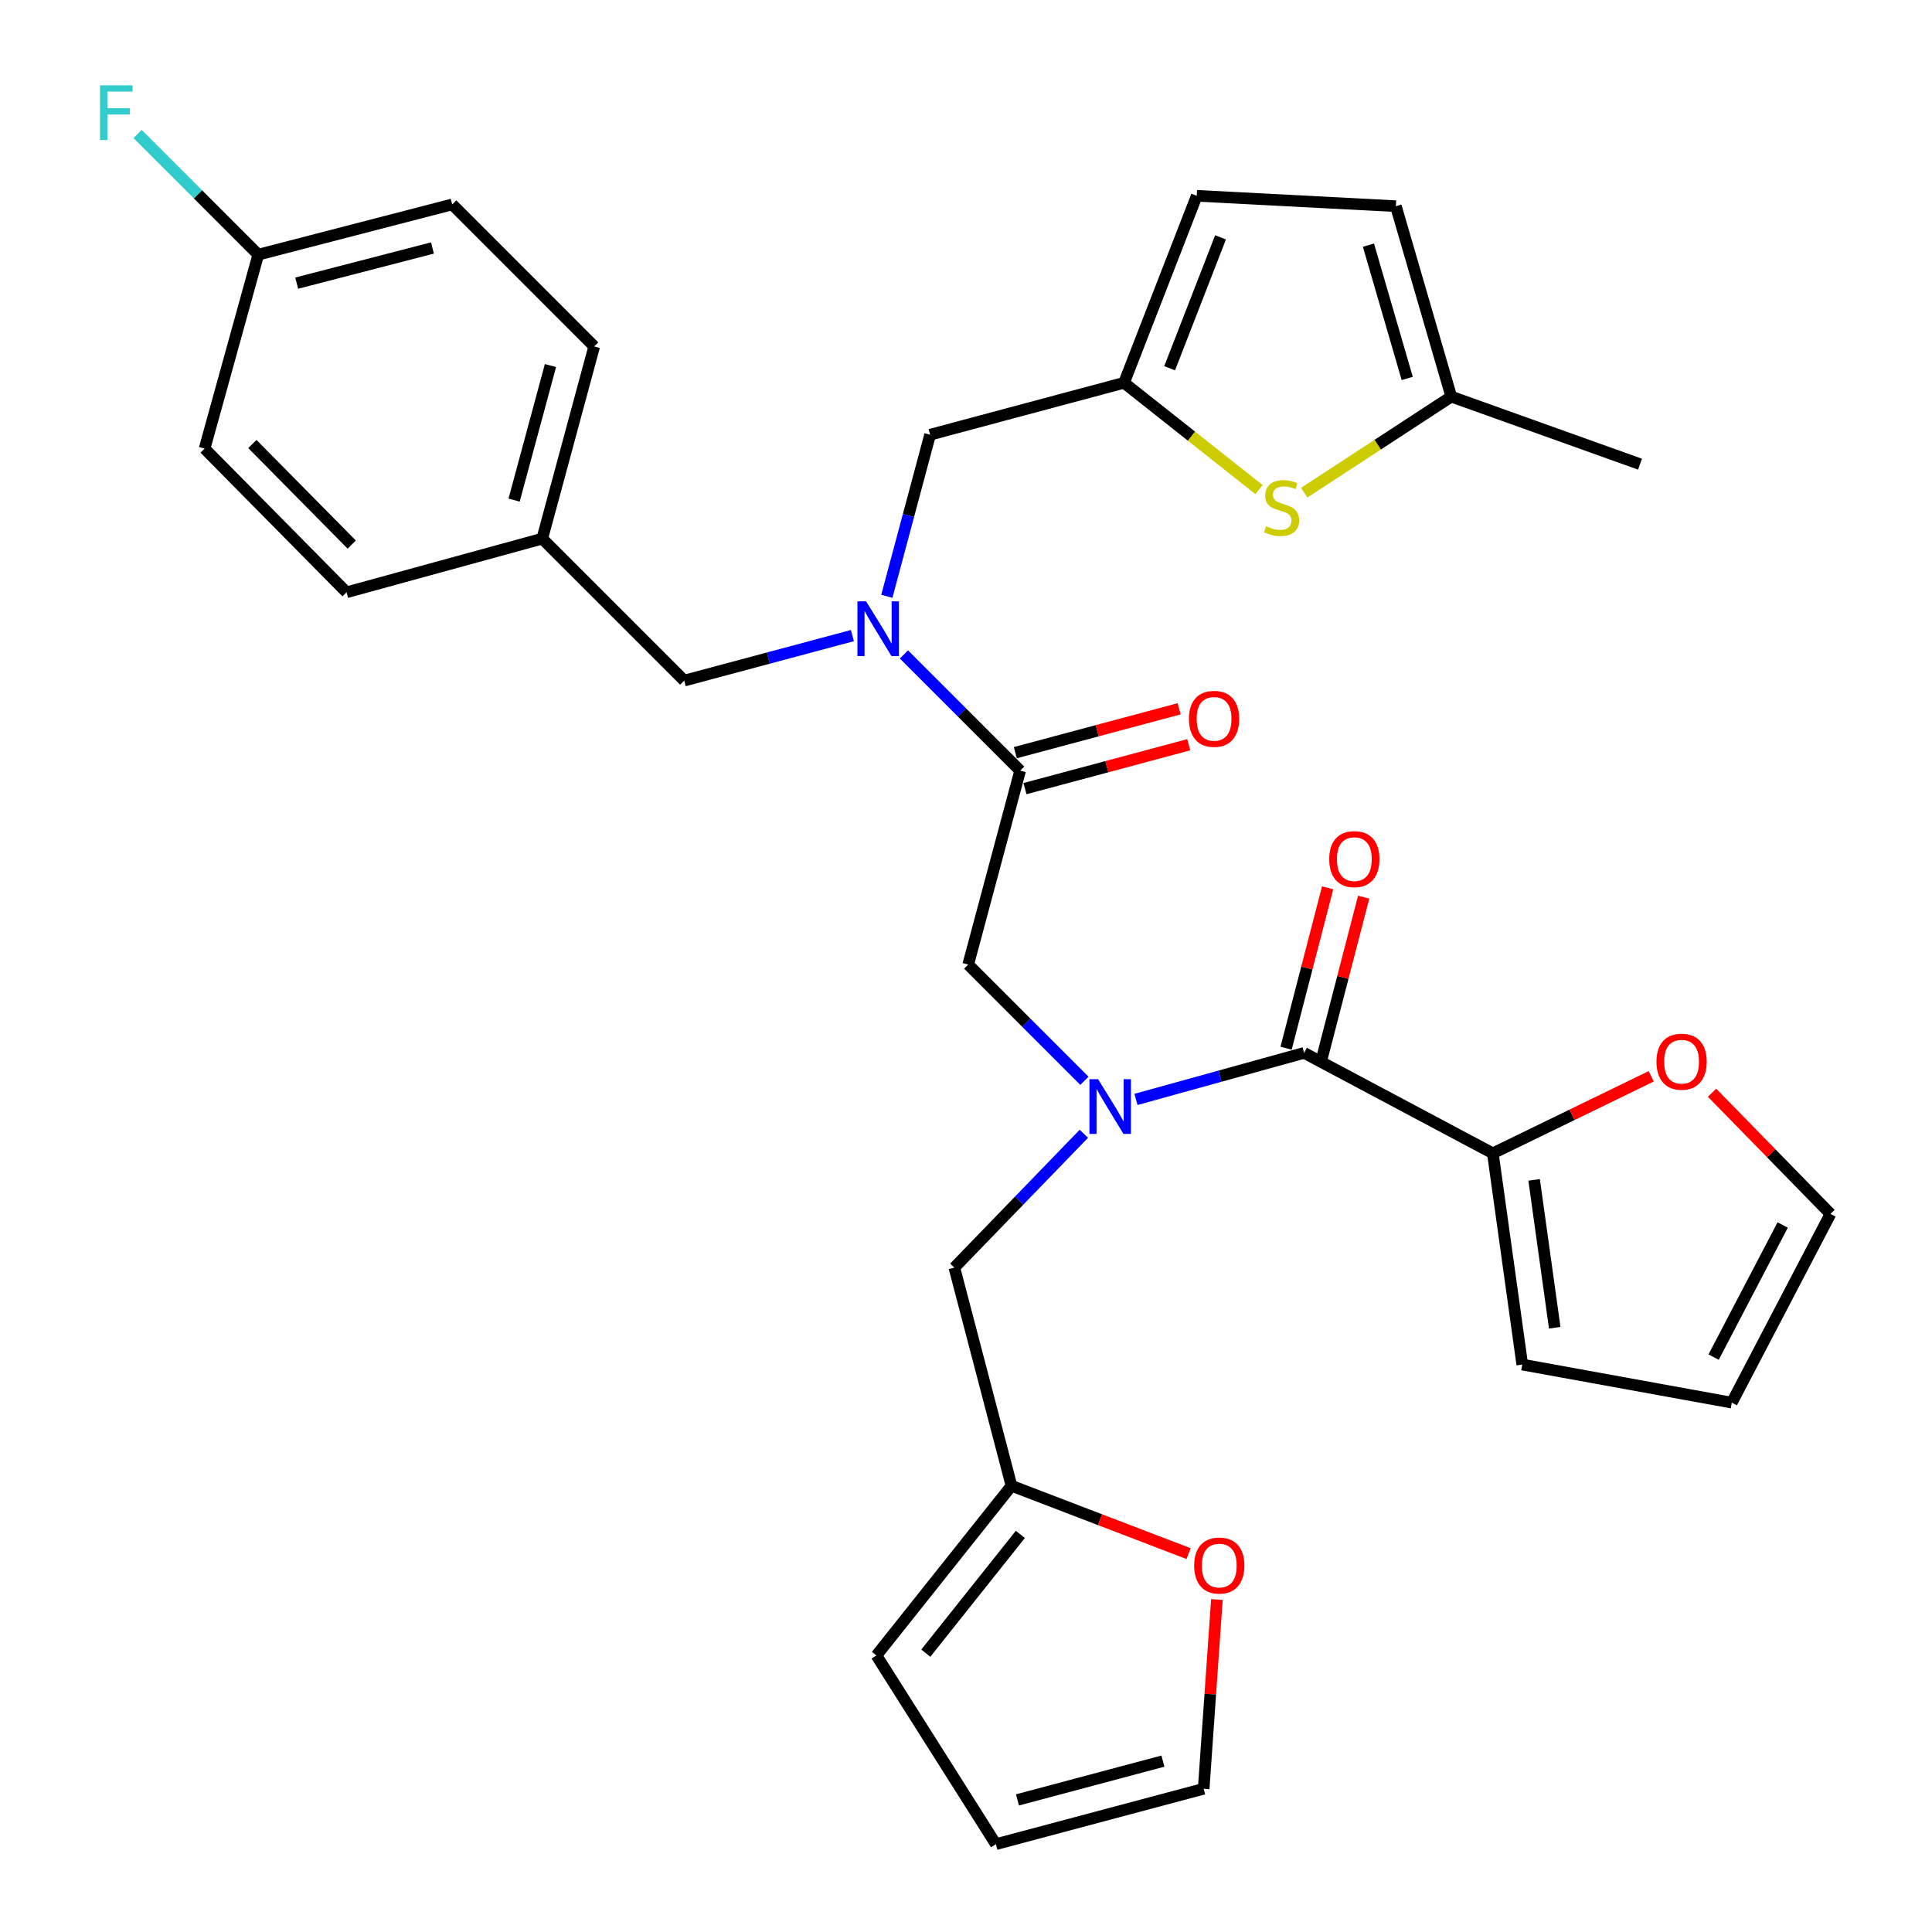 <?xml version='1.0' encoding='iso-8859-1'?>
<svg version='1.1' baseProfile='full'
              xmlns='http://www.w3.org/2000/svg'
                      xmlns:rdkit='http://www.rdkit.org/xml'
                      xmlns:xlink='http://www.w3.org/1999/xlink'
                  xml:space='preserve'
width='1000px' height='1000px' viewBox='0 0 1000 1000'>
<!-- END OF HEADER -->
<rect style='opacity:1.0;fill:#FFFFFF;stroke:none' width='1000' height='1000' x='0' y='0'> </rect>
<path class='bond-0' d='M 772.693,596.956 L 813.681,577.026' style='fill:none;fill-rule:evenodd;stroke:#000000;stroke-width:6px;stroke-linecap:butt;stroke-linejoin:miter;stroke-opacity:1' />
<path class='bond-0' d='M 813.681,577.026 L 854.67,557.095' style='fill:none;fill-rule:evenodd;stroke:#FF0000;stroke-width:6px;stroke-linecap:butt;stroke-linejoin:miter;stroke-opacity:1' />
<path class='bond-1' d='M 772.693,596.956 L 787.924,706.295' style='fill:none;fill-rule:evenodd;stroke:#000000;stroke-width:6px;stroke-linecap:butt;stroke-linejoin:miter;stroke-opacity:1' />
<path class='bond-1' d='M 794.06,610.699 L 804.722,687.236' style='fill:none;fill-rule:evenodd;stroke:#000000;stroke-width:6px;stroke-linecap:butt;stroke-linejoin:miter;stroke-opacity:1' />
<path class='bond-2' d='M 772.693,596.956 L 675,544.968' style='fill:none;fill-rule:evenodd;stroke:#000000;stroke-width:6px;stroke-linecap:butt;stroke-linejoin:miter;stroke-opacity:1' />
<path class='bond-3' d='M 561.293,559.417 L 531.217,529.34' style='fill:none;fill-rule:evenodd;stroke:#0000FF;stroke-width:6px;stroke-linecap:butt;stroke-linejoin:miter;stroke-opacity:1' />
<path class='bond-3' d='M 531.217,529.34 L 501.14,499.264' style='fill:none;fill-rule:evenodd;stroke:#000000;stroke-width:6px;stroke-linecap:butt;stroke-linejoin:miter;stroke-opacity:1' />
<path class='bond-4' d='M 587.975,569.061 L 631.488,557.015' style='fill:none;fill-rule:evenodd;stroke:#0000FF;stroke-width:6px;stroke-linecap:butt;stroke-linejoin:miter;stroke-opacity:1' />
<path class='bond-4' d='M 631.488,557.015 L 675,544.968' style='fill:none;fill-rule:evenodd;stroke:#000000;stroke-width:6px;stroke-linecap:butt;stroke-linejoin:miter;stroke-opacity:1' />
<path class='bond-5' d='M 560.992,586.849 L 527.48,621.477' style='fill:none;fill-rule:evenodd;stroke:#0000FF;stroke-width:6px;stroke-linecap:butt;stroke-linejoin:miter;stroke-opacity:1' />
<path class='bond-5' d='M 527.48,621.477 L 493.968,656.105' style='fill:none;fill-rule:evenodd;stroke:#000000;stroke-width:6px;stroke-linecap:butt;stroke-linejoin:miter;stroke-opacity:1' />
<path class='bond-6' d='M 684.326,547.384 L 695.078,505.876' style='fill:none;fill-rule:evenodd;stroke:#000000;stroke-width:6px;stroke-linecap:butt;stroke-linejoin:miter;stroke-opacity:1' />
<path class='bond-6' d='M 695.078,505.876 L 705.83,464.368' style='fill:none;fill-rule:evenodd;stroke:#FF0000;stroke-width:6px;stroke-linecap:butt;stroke-linejoin:miter;stroke-opacity:1' />
<path class='bond-6' d='M 665.675,542.553 L 676.427,501.044' style='fill:none;fill-rule:evenodd;stroke:#000000;stroke-width:6px;stroke-linecap:butt;stroke-linejoin:miter;stroke-opacity:1' />
<path class='bond-6' d='M 676.427,501.044 L 687.179,459.536' style='fill:none;fill-rule:evenodd;stroke:#FF0000;stroke-width:6px;stroke-linecap:butt;stroke-linejoin:miter;stroke-opacity:1' />
<path class='bond-7' d='M 886.142,565.578 L 916.797,596.948' style='fill:none;fill-rule:evenodd;stroke:#FF0000;stroke-width:6px;stroke-linecap:butt;stroke-linejoin:miter;stroke-opacity:1' />
<path class='bond-7' d='M 916.797,596.948 L 947.452,628.318' style='fill:none;fill-rule:evenodd;stroke:#000000;stroke-width:6px;stroke-linecap:butt;stroke-linejoin:miter;stroke-opacity:1' />
<path class='bond-8' d='M 787.924,706.295 L 896.374,726.011' style='fill:none;fill-rule:evenodd;stroke:#000000;stroke-width:6px;stroke-linecap:butt;stroke-linejoin:miter;stroke-opacity:1' />
<path class='bond-9' d='M 523.543,769.029 L 569.378,786.596' style='fill:none;fill-rule:evenodd;stroke:#000000;stroke-width:6px;stroke-linecap:butt;stroke-linejoin:miter;stroke-opacity:1' />
<path class='bond-9' d='M 569.378,786.596 L 615.214,804.163' style='fill:none;fill-rule:evenodd;stroke:#FF0000;stroke-width:6px;stroke-linecap:butt;stroke-linejoin:miter;stroke-opacity:1' />
<path class='bond-10' d='M 523.543,769.029 L 453.637,856.853' style='fill:none;fill-rule:evenodd;stroke:#000000;stroke-width:6px;stroke-linecap:butt;stroke-linejoin:miter;stroke-opacity:1' />
<path class='bond-10' d='M 528.131,794.201 L 479.197,855.678' style='fill:none;fill-rule:evenodd;stroke:#000000;stroke-width:6px;stroke-linecap:butt;stroke-linejoin:miter;stroke-opacity:1' />
<path class='bond-11' d='M 523.543,769.029 L 493.968,656.105' style='fill:none;fill-rule:evenodd;stroke:#000000;stroke-width:6px;stroke-linecap:butt;stroke-linejoin:miter;stroke-opacity:1' />
<path class='bond-12' d='M 629.861,827.906 L 626.442,876.888' style='fill:none;fill-rule:evenodd;stroke:#FF0000;stroke-width:6px;stroke-linecap:butt;stroke-linejoin:miter;stroke-opacity:1' />
<path class='bond-12' d='M 626.442,876.888 L 623.023,925.87' style='fill:none;fill-rule:evenodd;stroke:#000000;stroke-width:6px;stroke-linecap:butt;stroke-linejoin:miter;stroke-opacity:1' />
<path class='bond-13' d='M 481.424,225.003 L 581.803,198.136' style='fill:none;fill-rule:evenodd;stroke:#000000;stroke-width:6px;stroke-linecap:butt;stroke-linejoin:miter;stroke-opacity:1' />
<path class='bond-14' d='M 481.424,225.003 L 470.224,266.824' style='fill:none;fill-rule:evenodd;stroke:#000000;stroke-width:6px;stroke-linecap:butt;stroke-linejoin:miter;stroke-opacity:1' />
<path class='bond-14' d='M 470.224,266.824 L 459.024,308.645' style='fill:none;fill-rule:evenodd;stroke:#0000FF;stroke-width:6px;stroke-linecap:butt;stroke-linejoin:miter;stroke-opacity:1' />
<path class='bond-15' d='M 441.198,328.975 L 397.677,340.628' style='fill:none;fill-rule:evenodd;stroke:#0000FF;stroke-width:6px;stroke-linecap:butt;stroke-linejoin:miter;stroke-opacity:1' />
<path class='bond-15' d='M 397.677,340.628 L 354.157,352.28' style='fill:none;fill-rule:evenodd;stroke:#000000;stroke-width:6px;stroke-linecap:butt;stroke-linejoin:miter;stroke-opacity:1' />
<path class='bond-16' d='M 467.874,338.74 L 497.951,368.812' style='fill:none;fill-rule:evenodd;stroke:#0000FF;stroke-width:6px;stroke-linecap:butt;stroke-linejoin:miter;stroke-opacity:1' />
<path class='bond-16' d='M 497.951,368.812 L 528.028,398.884' style='fill:none;fill-rule:evenodd;stroke:#000000;stroke-width:6px;stroke-linecap:butt;stroke-linejoin:miter;stroke-opacity:1' />
<path class='bond-17' d='M 354.157,352.28 L 280.665,278.8' style='fill:none;fill-rule:evenodd;stroke:#000000;stroke-width:6px;stroke-linecap:butt;stroke-linejoin:miter;stroke-opacity:1' />
<path class='bond-18' d='M 530.52,408.19 L 572.906,396.835' style='fill:none;fill-rule:evenodd;stroke:#000000;stroke-width:6px;stroke-linecap:butt;stroke-linejoin:miter;stroke-opacity:1' />
<path class='bond-18' d='M 572.906,396.835 L 615.291,385.48' style='fill:none;fill-rule:evenodd;stroke:#FF0000;stroke-width:6px;stroke-linecap:butt;stroke-linejoin:miter;stroke-opacity:1' />
<path class='bond-18' d='M 525.535,389.579 L 567.92,378.224' style='fill:none;fill-rule:evenodd;stroke:#000000;stroke-width:6px;stroke-linecap:butt;stroke-linejoin:miter;stroke-opacity:1' />
<path class='bond-18' d='M 567.92,378.224 L 610.306,366.87' style='fill:none;fill-rule:evenodd;stroke:#FF0000;stroke-width:6px;stroke-linecap:butt;stroke-linejoin:miter;stroke-opacity:1' />
<path class='bond-19' d='M 528.028,398.884 L 501.14,499.264' style='fill:none;fill-rule:evenodd;stroke:#000000;stroke-width:6px;stroke-linecap:butt;stroke-linejoin:miter;stroke-opacity:1' />
<path class='bond-20' d='M 234.061,105.806 L 133.682,131.806' style='fill:none;fill-rule:evenodd;stroke:#000000;stroke-width:6px;stroke-linecap:butt;stroke-linejoin:miter;stroke-opacity:1' />
<path class='bond-20' d='M 223.835,128.357 L 153.57,146.557' style='fill:none;fill-rule:evenodd;stroke:#000000;stroke-width:6px;stroke-linecap:butt;stroke-linejoin:miter;stroke-opacity:1' />
<path class='bond-21' d='M 234.061,105.806 L 307.553,179.319' style='fill:none;fill-rule:evenodd;stroke:#000000;stroke-width:6px;stroke-linecap:butt;stroke-linejoin:miter;stroke-opacity:1' />
<path class='bond-22' d='M 133.682,131.806 L 105.895,232.196' style='fill:none;fill-rule:evenodd;stroke:#000000;stroke-width:6px;stroke-linecap:butt;stroke-linejoin:miter;stroke-opacity:1' />
<path class='bond-23' d='M 133.682,131.806 L 102.45,100.574' style='fill:none;fill-rule:evenodd;stroke:#000000;stroke-width:6px;stroke-linecap:butt;stroke-linejoin:miter;stroke-opacity:1' />
<path class='bond-23' d='M 102.45,100.574 L 71.219,69.343' style='fill:none;fill-rule:evenodd;stroke:#33CCCC;stroke-width:6px;stroke-linecap:butt;stroke-linejoin:miter;stroke-opacity:1' />
<path class='bond-24' d='M 581.803,198.136 L 616.739,225.777' style='fill:none;fill-rule:evenodd;stroke:#000000;stroke-width:6px;stroke-linecap:butt;stroke-linejoin:miter;stroke-opacity:1' />
<path class='bond-24' d='M 616.739,225.777 L 651.675,253.418' style='fill:none;fill-rule:evenodd;stroke:#CCCC00;stroke-width:6px;stroke-linecap:butt;stroke-linejoin:miter;stroke-opacity:1' />
<path class='bond-25' d='M 581.803,198.136 L 619.437,101.343' style='fill:none;fill-rule:evenodd;stroke:#000000;stroke-width:6px;stroke-linecap:butt;stroke-linejoin:miter;stroke-opacity:1' />
<path class='bond-25' d='M 605.405,190.599 L 631.749,122.844' style='fill:none;fill-rule:evenodd;stroke:#000000;stroke-width:6px;stroke-linecap:butt;stroke-linejoin:miter;stroke-opacity:1' />
<path class='bond-26' d='M 675.057,255.014 L 713.118,230.15' style='fill:none;fill-rule:evenodd;stroke:#CCCC00;stroke-width:6px;stroke-linecap:butt;stroke-linejoin:miter;stroke-opacity:1' />
<path class='bond-26' d='M 713.118,230.15 L 751.178,205.287' style='fill:none;fill-rule:evenodd;stroke:#000000;stroke-width:6px;stroke-linecap:butt;stroke-linejoin:miter;stroke-opacity:1' />
<path class='bond-27' d='M 619.437,101.343 L 722.503,106.716' style='fill:none;fill-rule:evenodd;stroke:#000000;stroke-width:6px;stroke-linecap:butt;stroke-linejoin:miter;stroke-opacity:1' />
<path class='bond-28' d='M 751.178,205.287 L 722.503,106.716' style='fill:none;fill-rule:evenodd;stroke:#000000;stroke-width:6px;stroke-linecap:butt;stroke-linejoin:miter;stroke-opacity:1' />
<path class='bond-28' d='M 728.377,195.883 L 708.305,126.883' style='fill:none;fill-rule:evenodd;stroke:#000000;stroke-width:6px;stroke-linecap:butt;stroke-linejoin:miter;stroke-opacity:1' />
<path class='bond-29' d='M 751.178,205.287 L 848.871,240.256' style='fill:none;fill-rule:evenodd;stroke:#000000;stroke-width:6px;stroke-linecap:butt;stroke-linejoin:miter;stroke-opacity:1' />
<path class='bond-30' d='M 105.895,232.196 L 179.376,306.576' style='fill:none;fill-rule:evenodd;stroke:#000000;stroke-width:6px;stroke-linecap:butt;stroke-linejoin:miter;stroke-opacity:1' />
<path class='bond-30' d='M 130.623,229.812 L 182.06,281.878' style='fill:none;fill-rule:evenodd;stroke:#000000;stroke-width:6px;stroke-linecap:butt;stroke-linejoin:miter;stroke-opacity:1' />
<path class='bond-31' d='M 179.376,306.576 L 280.665,278.8' style='fill:none;fill-rule:evenodd;stroke:#000000;stroke-width:6px;stroke-linecap:butt;stroke-linejoin:miter;stroke-opacity:1' />
<path class='bond-32' d='M 280.665,278.8 L 307.553,179.319' style='fill:none;fill-rule:evenodd;stroke:#000000;stroke-width:6px;stroke-linecap:butt;stroke-linejoin:miter;stroke-opacity:1' />
<path class='bond-32' d='M 266.099,258.85 L 284.92,189.214' style='fill:none;fill-rule:evenodd;stroke:#000000;stroke-width:6px;stroke-linecap:butt;stroke-linejoin:miter;stroke-opacity:1' />
<path class='bond-33' d='M 453.637,856.853 L 515.472,954.545' style='fill:none;fill-rule:evenodd;stroke:#000000;stroke-width:6px;stroke-linecap:butt;stroke-linejoin:miter;stroke-opacity:1' />
<path class='bond-34' d='M 623.023,925.87 L 515.472,954.545' style='fill:none;fill-rule:evenodd;stroke:#000000;stroke-width:6px;stroke-linecap:butt;stroke-linejoin:miter;stroke-opacity:1' />
<path class='bond-34' d='M 601.927,911.555 L 526.641,931.628' style='fill:none;fill-rule:evenodd;stroke:#000000;stroke-width:6px;stroke-linecap:butt;stroke-linejoin:miter;stroke-opacity:1' />
<path class='bond-35' d='M 947.452,628.318 L 896.374,726.011' style='fill:none;fill-rule:evenodd;stroke:#000000;stroke-width:6px;stroke-linecap:butt;stroke-linejoin:miter;stroke-opacity:1' />
<path class='bond-35' d='M 922.717,634.045 L 886.962,702.43' style='fill:none;fill-rule:evenodd;stroke:#000000;stroke-width:6px;stroke-linecap:butt;stroke-linejoin:miter;stroke-opacity:1' />
<path  class='atom-1' d='M 568.371 558.595
L 577.651 573.595
Q 578.571 575.075, 580.051 577.755
Q 581.531 580.435, 581.611 580.595
L 581.611 558.595
L 585.371 558.595
L 585.371 586.915
L 581.491 586.915
L 571.531 570.515
Q 570.371 568.595, 569.131 566.395
Q 567.931 564.195, 567.571 563.515
L 567.571 586.915
L 563.891 586.915
L 563.891 558.595
L 568.371 558.595
' fill='#0000FF'/>
<path  class='atom-3' d='M 687.999 444.68
Q 687.999 437.88, 691.359 434.08
Q 694.719 430.28, 700.999 430.28
Q 707.279 430.28, 710.639 434.08
Q 713.999 437.88, 713.999 444.68
Q 713.999 451.56, 710.599 455.48
Q 707.199 459.36, 700.999 459.36
Q 694.759 459.36, 691.359 455.48
Q 687.999 451.6, 687.999 444.68
M 700.999 456.16
Q 705.319 456.16, 707.639 453.28
Q 709.999 450.36, 709.999 444.68
Q 709.999 439.12, 707.639 436.32
Q 705.319 433.48, 700.999 433.48
Q 696.679 433.48, 694.319 436.28
Q 691.999 439.08, 691.999 444.68
Q 691.999 450.4, 694.319 453.28
Q 696.679 456.16, 700.999 456.16
' fill='#FF0000'/>
<path  class='atom-4' d='M 857.385 549.533
Q 857.385 542.733, 860.745 538.933
Q 864.105 535.133, 870.385 535.133
Q 876.665 535.133, 880.025 538.933
Q 883.385 542.733, 883.385 549.533
Q 883.385 556.413, 879.985 560.333
Q 876.585 564.213, 870.385 564.213
Q 864.145 564.213, 860.745 560.333
Q 857.385 556.453, 857.385 549.533
M 870.385 561.013
Q 874.705 561.013, 877.025 558.133
Q 879.385 555.213, 879.385 549.533
Q 879.385 543.973, 877.025 541.173
Q 874.705 538.333, 870.385 538.333
Q 866.065 538.333, 863.705 541.133
Q 861.385 543.933, 861.385 549.533
Q 861.385 555.253, 863.705 558.133
Q 866.065 561.013, 870.385 561.013
' fill='#FF0000'/>
<path  class='atom-7' d='M 618.093 810.329
Q 618.093 803.529, 621.453 799.729
Q 624.813 795.929, 631.093 795.929
Q 637.373 795.929, 640.733 799.729
Q 644.093 803.529, 644.093 810.329
Q 644.093 817.209, 640.693 821.129
Q 637.293 825.009, 631.093 825.009
Q 624.853 825.009, 621.453 821.129
Q 618.093 817.249, 618.093 810.329
M 631.093 821.809
Q 635.413 821.809, 637.733 818.929
Q 640.093 816.009, 640.093 810.329
Q 640.093 804.769, 637.733 801.969
Q 635.413 799.129, 631.093 799.129
Q 626.773 799.129, 624.413 801.929
Q 622.093 804.729, 622.093 810.329
Q 622.093 816.049, 624.413 818.929
Q 626.773 821.809, 631.093 821.809
' fill='#FF0000'/>
<path  class='atom-9' d='M 448.276 311.243
L 457.556 326.243
Q 458.476 327.723, 459.956 330.403
Q 461.436 333.083, 461.516 333.243
L 461.516 311.243
L 465.276 311.243
L 465.276 339.563
L 461.396 339.563
L 451.436 323.163
Q 450.276 321.243, 449.036 319.043
Q 447.836 316.843, 447.476 316.163
L 447.476 339.563
L 443.796 339.563
L 443.796 311.243
L 448.276 311.243
' fill='#0000FF'/>
<path  class='atom-12' d='M 615.396 372.077
Q 615.396 365.277, 618.756 361.477
Q 622.116 357.677, 628.396 357.677
Q 634.676 357.677, 638.036 361.477
Q 641.396 365.277, 641.396 372.077
Q 641.396 378.957, 637.996 382.877
Q 634.596 386.757, 628.396 386.757
Q 622.156 386.757, 618.756 382.877
Q 615.396 378.997, 615.396 372.077
M 628.396 383.557
Q 632.716 383.557, 635.036 380.677
Q 637.396 377.757, 637.396 372.077
Q 637.396 366.517, 635.036 363.717
Q 632.716 360.877, 628.396 360.877
Q 624.076 360.877, 621.716 363.677
Q 619.396 366.477, 619.396 372.077
Q 619.396 377.797, 621.716 380.677
Q 624.076 383.557, 628.396 383.557
' fill='#FF0000'/>
<path  class='atom-17' d='M 655.354 272.378
Q 655.674 272.498, 656.994 273.058
Q 658.314 273.618, 659.754 273.978
Q 661.234 274.298, 662.674 274.298
Q 665.354 274.298, 666.914 273.018
Q 668.474 271.698, 668.474 269.418
Q 668.474 267.858, 667.674 266.898
Q 666.914 265.938, 665.714 265.418
Q 664.514 264.898, 662.514 264.298
Q 659.994 263.538, 658.474 262.818
Q 656.994 262.098, 655.914 260.578
Q 654.874 259.058, 654.874 256.498
Q 654.874 252.938, 657.274 250.738
Q 659.714 248.538, 664.514 248.538
Q 667.794 248.538, 671.514 250.098
L 670.594 253.178
Q 667.194 251.778, 664.634 251.778
Q 661.874 251.778, 660.354 252.938
Q 658.834 254.058, 658.874 256.018
Q 658.874 257.538, 659.634 258.458
Q 660.434 259.378, 661.554 259.898
Q 662.714 260.418, 664.634 261.018
Q 667.194 261.818, 668.714 262.618
Q 670.234 263.418, 671.314 265.058
Q 672.434 266.658, 672.434 269.418
Q 672.434 273.338, 669.794 275.458
Q 667.194 277.538, 662.834 277.538
Q 660.314 277.538, 658.394 276.978
Q 656.514 276.458, 654.274 275.538
L 655.354 272.378
' fill='#CCCC00'/>
<path  class='atom-26' d='M 51.781 44.165
L 68.621 44.165
L 68.621 47.405
L 55.581 47.405
L 55.581 56.005
L 67.181 56.005
L 67.181 59.285
L 55.581 59.285
L 55.581 72.485
L 51.781 72.485
L 51.781 44.165
' fill='#33CCCC'/>
</svg>
